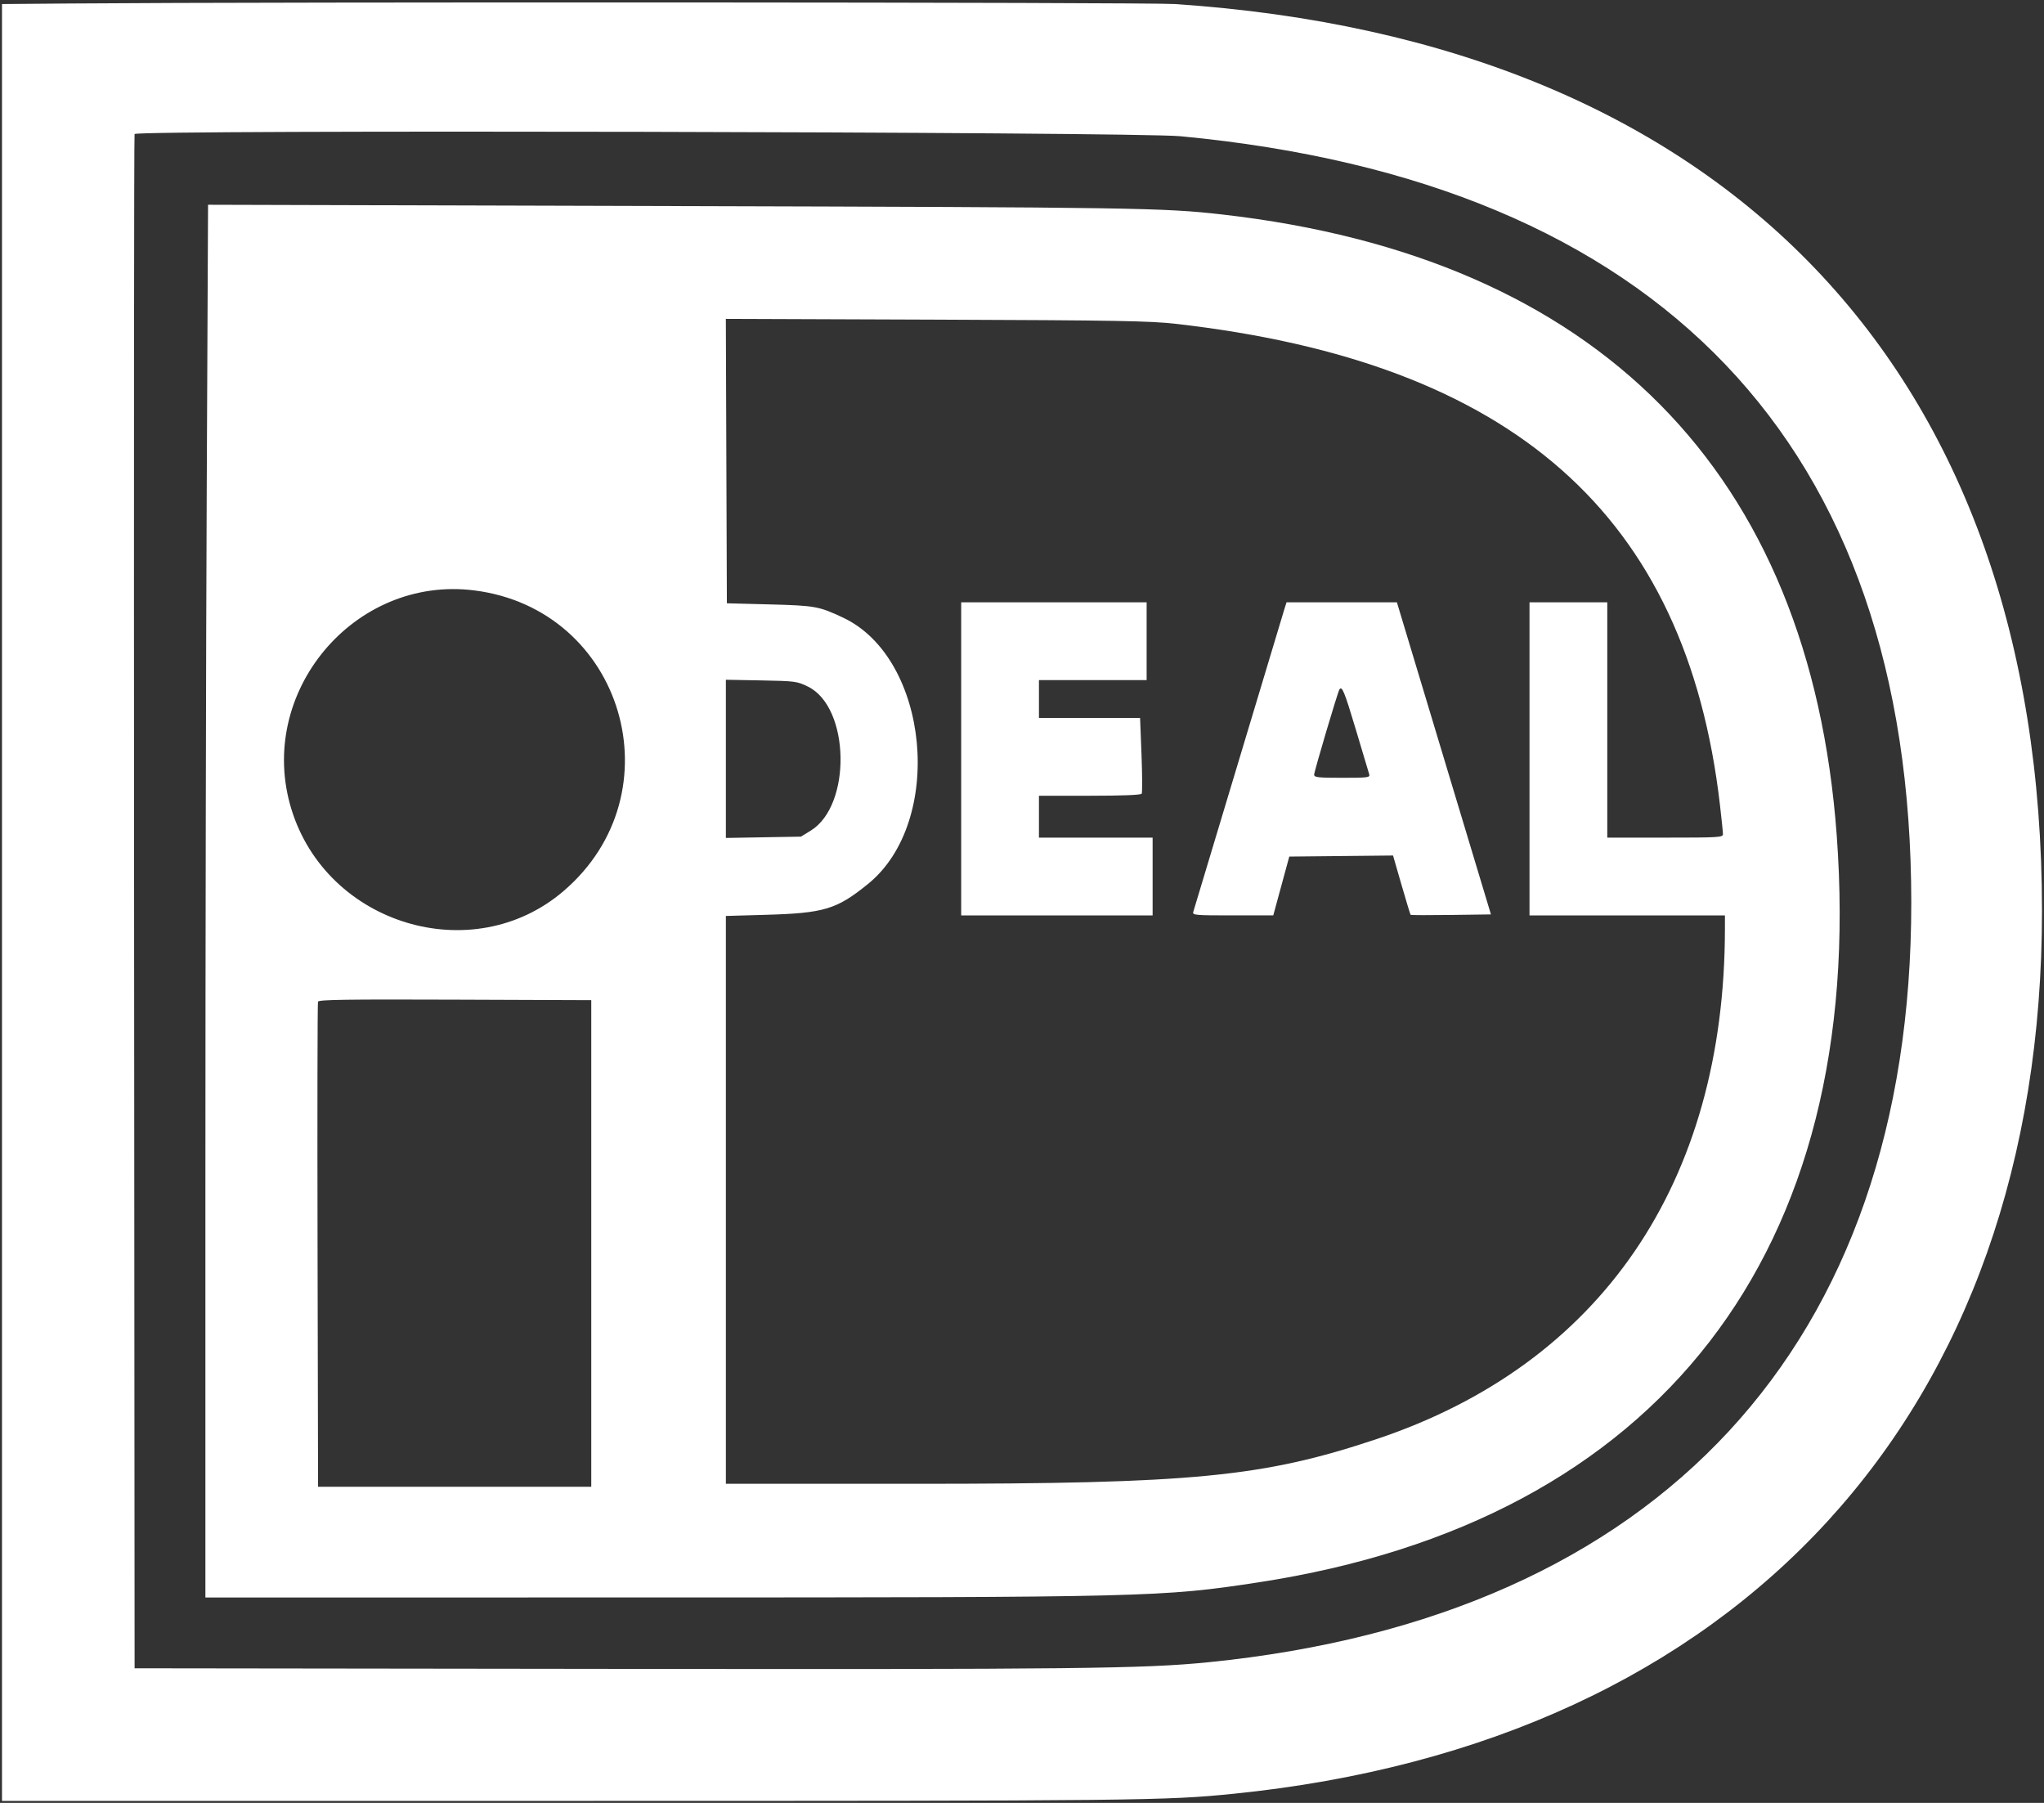 <?xml version="1.0" encoding="UTF-8"?>
<svg xmlns="http://www.w3.org/2000/svg" xmlns:xlink="http://www.w3.org/1999/xlink" id="svg" width="400" height="352.78" viewBox="0, 0, 400,352.78">
  <rect x="0" y="0" width="400" height="352.78" fill="#333333" stroke="none"/>
  <g id="svgg">
    <path id="path0" d="M13.756 0.683 L 0.390 0.791 0.390 176.590 L 0.390 352.390 111.714 352.390 C 223.236 352.390,228.090 352.338,241.366 350.996 C 340.475 340.981,399.641 276.360,399.606 178.166 C 399.569 72.515,337.864 8.014,229.920 0.791 C 224.594 0.434,55.002 0.350,13.756 0.683 M231.024 26.658 C 324.854 35.537,373.996 87.059,374.028 176.585 C 374.058 263.049,324.703 316.409,236.520 325.252 C 223.826 326.525,210.662 326.670,118.049 326.554 L 26.341 326.439 26.242 176.585 C 26.187 94.166,26.228 26.505,26.333 26.228 C 26.657 25.375,221.795 25.784,231.024 26.658 M40.455 96.034 C 40.312 126.815,40.195 188.132,40.195 232.293 L 40.195 312.585 126.341 312.580 C 224.683 312.574,227.430 312.506,246.244 309.628 C 324.637 297.636,365.426 244.966,359.439 163.461 C 354.217 92.360,312.640 50.345,239.220 41.974 C 227.653 40.655,222.271 40.572,131.870 40.321 L 40.715 40.067 40.455 96.034 M230.049 63.361 C 296.117 70.849,330.003 100.780,336.582 157.461 C 336.906 160.250,337.171 162.840,337.171 163.217 C 337.171 163.855,336.387 163.902,325.854 163.902 L 314.537 163.902 314.537 140.878 L 314.537 117.854 306.927 117.854 L 299.317 117.854 299.317 148.488 L 299.317 179.122 318.439 179.122 L 337.561 179.122 337.559 181.756 C 337.529 231.416,313.286 266.927,269.405 281.588 C 247.163 289.019,233.535 290.341,179.226 290.341 L 142.049 290.341 142.049 234.785 L 142.049 179.229 149.756 179.010 C 161.297 178.682,163.714 177.955,169.878 172.955 C 184.911 160.761,181.901 128.797,164.972 120.849 C 160.249 118.632,159.506 118.498,150.634 118.267 L 142.244 118.049 142.144 90.221 L 142.044 62.394 183.119 62.545 C 218.533 62.676,225.002 62.789,230.049 63.361 M92.788 115.524 C 122.009 119.188,132.694 155.224,110.244 174.391 C 92.476 189.561,63.956 180.947,57.020 158.316 C 50.051 135.577,69.277 112.576,92.788 115.524 M188.098 148.488 L 188.098 179.122 206.829 179.122 L 225.561 179.122 225.561 171.512 L 225.561 163.902 214.439 163.902 L 203.317 163.902 203.317 159.805 L 203.317 155.707 213.245 155.707 C 219.606 155.707,223.262 155.564,223.421 155.307 C 223.557 155.087,223.542 151.663,223.388 147.697 L 223.109 140.488 213.213 140.488 L 203.317 140.488 203.317 136.780 L 203.317 133.073 213.854 133.073 L 224.390 133.073 224.390 125.463 L 224.390 117.854 206.244 117.854 L 188.098 117.854 188.098 148.488 M251.367 119.122 C 251.050 120.127,234.293 175.802,233.515 178.439 C 233.328 179.074,233.874 179.122,241.242 179.120 L 249.171 179.119 250.738 173.364 L 252.306 167.610 262.458 167.506 L 272.611 167.402 274.269 173.145 C 275.181 176.303,275.984 178.944,276.053 179.013 C 276.123 179.082,279.687 179.091,283.974 179.033 L 291.770 178.927 282.568 148.391 L 273.366 117.855 262.567 117.854 L 251.768 117.854 251.367 119.122 M158.127 134.360 C 166.335 138.391,166.702 157.575,158.666 162.525 L 156.747 163.707 149.398 163.835 L 142.049 163.963 142.049 148.487 L 142.049 133.010 148.976 133.139 C 155.643 133.263,155.986 133.309,158.127 134.360 M265.323 142.732 C 266.657 147.185,267.838 151.137,267.949 151.512 C 268.134 152.140,267.705 152.195,262.660 152.195 C 257.926 152.195,257.171 152.111,257.171 151.581 C 257.171 150.973,261.762 135.491,262.110 134.927 C 262.612 134.112,263.090 135.273,265.323 142.732 M115.707 243.317 L 115.707 290.927 88.976 290.927 L 62.244 290.927 62.143 243.707 C 62.088 217.737,62.127 196.267,62.230 195.997 C 62.378 195.609,67.952 195.528,89.062 195.607 L 115.707 195.707 115.707 243.317 " stroke="none" fill="#ffffff" fill-rule="evenodd"></path>
  </g>
</svg>
